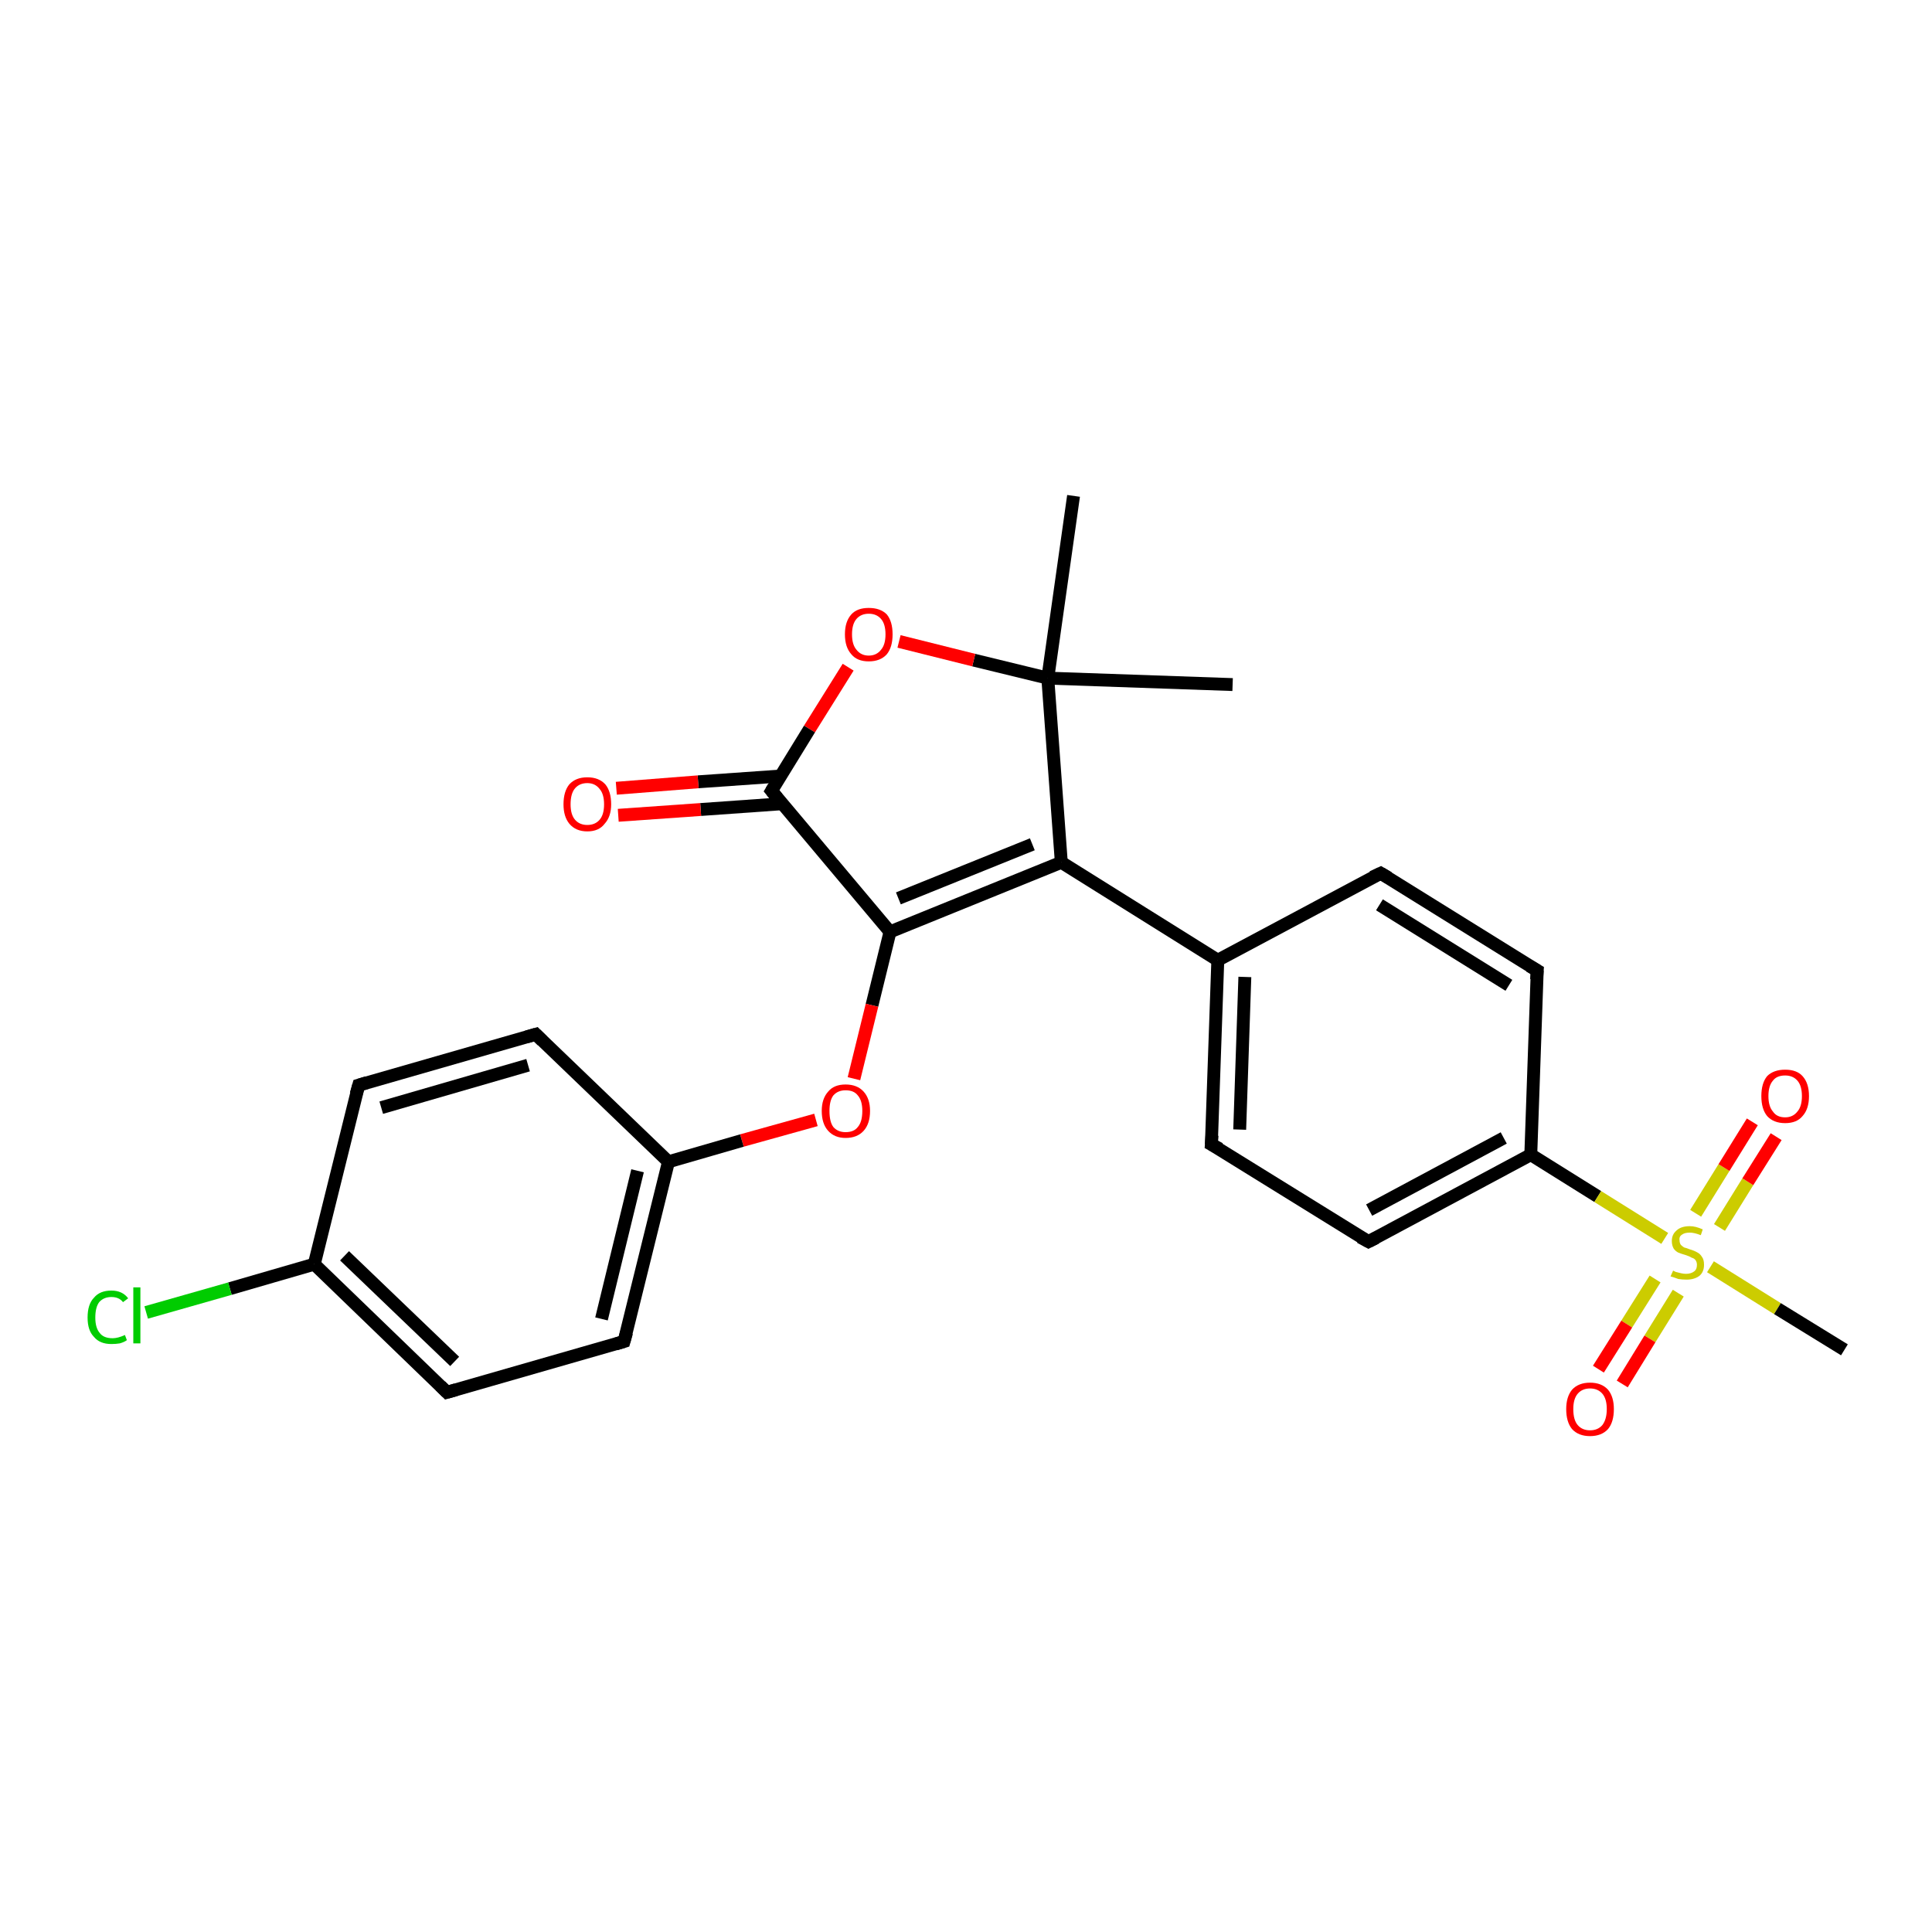 <?xml version='1.0' encoding='iso-8859-1'?>
<svg version='1.1' baseProfile='full'
              xmlns='http://www.w3.org/2000/svg'
                      xmlns:rdkit='http://www.rdkit.org/xml'
                      xmlns:xlink='http://www.w3.org/1999/xlink'
                  xml:space='preserve'
width='300px' height='300px' viewBox='0 0 300 300'>
<!-- END OF HEADER -->
<rect style='opacity:1.0;fill:#FFFFFF;stroke:none' width='300.0' height='300.0' x='0.0' y='0.0'> </rect>
<path class='bond-0 atom-0 atom-1' d='M 166.7,77.0 L 162.7,105.3' style='fill:none;fill-rule:evenodd;stroke:#000000;stroke-width:2.0px;stroke-linecap:butt;stroke-linejoin:miter;stroke-opacity:1' />
<path class='bond-1 atom-1 atom-2' d='M 162.7,105.3 L 191.4,106.3' style='fill:none;fill-rule:evenodd;stroke:#000000;stroke-width:2.0px;stroke-linecap:butt;stroke-linejoin:miter;stroke-opacity:1' />
<path class='bond-2 atom-1 atom-3' d='M 162.7,105.3 L 151.2,102.5' style='fill:none;fill-rule:evenodd;stroke:#000000;stroke-width:2.0px;stroke-linecap:butt;stroke-linejoin:miter;stroke-opacity:1' />
<path class='bond-2 atom-1 atom-3' d='M 151.2,102.5 L 139.6,99.6' style='fill:none;fill-rule:evenodd;stroke:#FF0000;stroke-width:2.0px;stroke-linecap:butt;stroke-linejoin:miter;stroke-opacity:1' />
<path class='bond-3 atom-3 atom-4' d='M 131.7,103.6 L 125.7,113.2' style='fill:none;fill-rule:evenodd;stroke:#FF0000;stroke-width:2.0px;stroke-linecap:butt;stroke-linejoin:miter;stroke-opacity:1' />
<path class='bond-3 atom-3 atom-4' d='M 125.7,113.2 L 119.8,122.8' style='fill:none;fill-rule:evenodd;stroke:#000000;stroke-width:2.0px;stroke-linecap:butt;stroke-linejoin:miter;stroke-opacity:1' />
<path class='bond-4 atom-4 atom-5' d='M 121.2,120.5 L 108.4,121.4' style='fill:none;fill-rule:evenodd;stroke:#000000;stroke-width:2.0px;stroke-linecap:butt;stroke-linejoin:miter;stroke-opacity:1' />
<path class='bond-4 atom-4 atom-5' d='M 108.4,121.4 L 95.7,122.4' style='fill:none;fill-rule:evenodd;stroke:#FF0000;stroke-width:2.0px;stroke-linecap:butt;stroke-linejoin:miter;stroke-opacity:1' />
<path class='bond-4 atom-4 atom-5' d='M 121.5,124.8 L 108.8,125.7' style='fill:none;fill-rule:evenodd;stroke:#000000;stroke-width:2.0px;stroke-linecap:butt;stroke-linejoin:miter;stroke-opacity:1' />
<path class='bond-4 atom-4 atom-5' d='M 108.8,125.7 L 96.0,126.6' style='fill:none;fill-rule:evenodd;stroke:#FF0000;stroke-width:2.0px;stroke-linecap:butt;stroke-linejoin:miter;stroke-opacity:1' />
<path class='bond-5 atom-4 atom-6' d='M 119.8,122.8 L 138.2,144.7' style='fill:none;fill-rule:evenodd;stroke:#000000;stroke-width:2.0px;stroke-linecap:butt;stroke-linejoin:miter;stroke-opacity:1' />
<path class='bond-6 atom-6 atom-7' d='M 138.2,144.7 L 135.4,156.1' style='fill:none;fill-rule:evenodd;stroke:#000000;stroke-width:2.0px;stroke-linecap:butt;stroke-linejoin:miter;stroke-opacity:1' />
<path class='bond-6 atom-6 atom-7' d='M 135.4,156.1 L 132.6,167.5' style='fill:none;fill-rule:evenodd;stroke:#FF0000;stroke-width:2.0px;stroke-linecap:butt;stroke-linejoin:miter;stroke-opacity:1' />
<path class='bond-7 atom-7 atom-8' d='M 126.7,173.9 L 115.2,177.1' style='fill:none;fill-rule:evenodd;stroke:#FF0000;stroke-width:2.0px;stroke-linecap:butt;stroke-linejoin:miter;stroke-opacity:1' />
<path class='bond-7 atom-7 atom-8' d='M 115.2,177.1 L 103.8,180.4' style='fill:none;fill-rule:evenodd;stroke:#000000;stroke-width:2.0px;stroke-linecap:butt;stroke-linejoin:miter;stroke-opacity:1' />
<path class='bond-8 atom-8 atom-9' d='M 103.8,180.4 L 96.9,208.3' style='fill:none;fill-rule:evenodd;stroke:#000000;stroke-width:2.0px;stroke-linecap:butt;stroke-linejoin:miter;stroke-opacity:1' />
<path class='bond-8 atom-8 atom-9' d='M 99.0,181.8 L 93.4,204.8' style='fill:none;fill-rule:evenodd;stroke:#000000;stroke-width:2.0px;stroke-linecap:butt;stroke-linejoin:miter;stroke-opacity:1' />
<path class='bond-9 atom-9 atom-10' d='M 96.9,208.3 L 69.4,216.2' style='fill:none;fill-rule:evenodd;stroke:#000000;stroke-width:2.0px;stroke-linecap:butt;stroke-linejoin:miter;stroke-opacity:1' />
<path class='bond-10 atom-10 atom-11' d='M 69.4,216.2 L 48.8,196.3' style='fill:none;fill-rule:evenodd;stroke:#000000;stroke-width:2.0px;stroke-linecap:butt;stroke-linejoin:miter;stroke-opacity:1' />
<path class='bond-10 atom-10 atom-11' d='M 70.6,211.4 L 53.5,195.0' style='fill:none;fill-rule:evenodd;stroke:#000000;stroke-width:2.0px;stroke-linecap:butt;stroke-linejoin:miter;stroke-opacity:1' />
<path class='bond-11 atom-11 atom-12' d='M 48.8,196.3 L 35.7,200.1' style='fill:none;fill-rule:evenodd;stroke:#000000;stroke-width:2.0px;stroke-linecap:butt;stroke-linejoin:miter;stroke-opacity:1' />
<path class='bond-11 atom-11 atom-12' d='M 35.7,200.1 L 22.7,203.8' style='fill:none;fill-rule:evenodd;stroke:#00CC00;stroke-width:2.0px;stroke-linecap:butt;stroke-linejoin:miter;stroke-opacity:1' />
<path class='bond-12 atom-11 atom-13' d='M 48.8,196.3 L 55.7,168.5' style='fill:none;fill-rule:evenodd;stroke:#000000;stroke-width:2.0px;stroke-linecap:butt;stroke-linejoin:miter;stroke-opacity:1' />
<path class='bond-13 atom-13 atom-14' d='M 55.7,168.5 L 83.2,160.6' style='fill:none;fill-rule:evenodd;stroke:#000000;stroke-width:2.0px;stroke-linecap:butt;stroke-linejoin:miter;stroke-opacity:1' />
<path class='bond-13 atom-13 atom-14' d='M 59.2,172.0 L 82.0,165.4' style='fill:none;fill-rule:evenodd;stroke:#000000;stroke-width:2.0px;stroke-linecap:butt;stroke-linejoin:miter;stroke-opacity:1' />
<path class='bond-14 atom-6 atom-15' d='M 138.2,144.7 L 164.8,133.9' style='fill:none;fill-rule:evenodd;stroke:#000000;stroke-width:2.0px;stroke-linecap:butt;stroke-linejoin:miter;stroke-opacity:1' />
<path class='bond-14 atom-6 atom-15' d='M 139.5,139.5 L 160.3,131.1' style='fill:none;fill-rule:evenodd;stroke:#000000;stroke-width:2.0px;stroke-linecap:butt;stroke-linejoin:miter;stroke-opacity:1' />
<path class='bond-15 atom-15 atom-16' d='M 164.8,133.9 L 189.1,149.1' style='fill:none;fill-rule:evenodd;stroke:#000000;stroke-width:2.0px;stroke-linecap:butt;stroke-linejoin:miter;stroke-opacity:1' />
<path class='bond-16 atom-16 atom-17' d='M 189.1,149.1 L 188.1,177.7' style='fill:none;fill-rule:evenodd;stroke:#000000;stroke-width:2.0px;stroke-linecap:butt;stroke-linejoin:miter;stroke-opacity:1' />
<path class='bond-16 atom-16 atom-17' d='M 193.3,151.7 L 192.5,175.4' style='fill:none;fill-rule:evenodd;stroke:#000000;stroke-width:2.0px;stroke-linecap:butt;stroke-linejoin:miter;stroke-opacity:1' />
<path class='bond-17 atom-17 atom-18' d='M 188.1,177.7 L 212.5,192.8' style='fill:none;fill-rule:evenodd;stroke:#000000;stroke-width:2.0px;stroke-linecap:butt;stroke-linejoin:miter;stroke-opacity:1' />
<path class='bond-18 atom-18 atom-19' d='M 212.5,192.8 L 237.7,179.3' style='fill:none;fill-rule:evenodd;stroke:#000000;stroke-width:2.0px;stroke-linecap:butt;stroke-linejoin:miter;stroke-opacity:1' />
<path class='bond-18 atom-18 atom-19' d='M 212.6,187.9 L 233.5,176.7' style='fill:none;fill-rule:evenodd;stroke:#000000;stroke-width:2.0px;stroke-linecap:butt;stroke-linejoin:miter;stroke-opacity:1' />
<path class='bond-19 atom-19 atom-20' d='M 237.7,179.3 L 238.7,150.7' style='fill:none;fill-rule:evenodd;stroke:#000000;stroke-width:2.0px;stroke-linecap:butt;stroke-linejoin:miter;stroke-opacity:1' />
<path class='bond-20 atom-20 atom-21' d='M 238.7,150.7 L 214.4,135.6' style='fill:none;fill-rule:evenodd;stroke:#000000;stroke-width:2.0px;stroke-linecap:butt;stroke-linejoin:miter;stroke-opacity:1' />
<path class='bond-20 atom-20 atom-21' d='M 234.3,153.0 L 214.2,140.5' style='fill:none;fill-rule:evenodd;stroke:#000000;stroke-width:2.0px;stroke-linecap:butt;stroke-linejoin:miter;stroke-opacity:1' />
<path class='bond-21 atom-19 atom-22' d='M 237.7,179.3 L 248.1,185.8' style='fill:none;fill-rule:evenodd;stroke:#000000;stroke-width:2.0px;stroke-linecap:butt;stroke-linejoin:miter;stroke-opacity:1' />
<path class='bond-21 atom-19 atom-22' d='M 248.1,185.8 L 258.5,192.3' style='fill:none;fill-rule:evenodd;stroke:#CCCC00;stroke-width:2.0px;stroke-linecap:butt;stroke-linejoin:miter;stroke-opacity:1' />
<path class='bond-22 atom-22 atom-23' d='M 265.6,196.7 L 276.0,203.2' style='fill:none;fill-rule:evenodd;stroke:#CCCC00;stroke-width:2.0px;stroke-linecap:butt;stroke-linejoin:miter;stroke-opacity:1' />
<path class='bond-22 atom-22 atom-23' d='M 276.0,203.2 L 286.4,209.6' style='fill:none;fill-rule:evenodd;stroke:#000000;stroke-width:2.0px;stroke-linecap:butt;stroke-linejoin:miter;stroke-opacity:1' />
<path class='bond-23 atom-22 atom-24' d='M 257.0,198.6 L 252.6,205.6' style='fill:none;fill-rule:evenodd;stroke:#CCCC00;stroke-width:2.0px;stroke-linecap:butt;stroke-linejoin:miter;stroke-opacity:1' />
<path class='bond-23 atom-22 atom-24' d='M 252.6,205.6 L 248.2,212.6' style='fill:none;fill-rule:evenodd;stroke:#FF0000;stroke-width:2.0px;stroke-linecap:butt;stroke-linejoin:miter;stroke-opacity:1' />
<path class='bond-23 atom-22 atom-24' d='M 260.6,200.8 L 256.2,207.9' style='fill:none;fill-rule:evenodd;stroke:#CCCC00;stroke-width:2.0px;stroke-linecap:butt;stroke-linejoin:miter;stroke-opacity:1' />
<path class='bond-23 atom-22 atom-24' d='M 256.2,207.9 L 251.9,214.9' style='fill:none;fill-rule:evenodd;stroke:#FF0000;stroke-width:2.0px;stroke-linecap:butt;stroke-linejoin:miter;stroke-opacity:1' />
<path class='bond-24 atom-22 atom-25' d='M 267.0,190.6 L 271.4,183.5' style='fill:none;fill-rule:evenodd;stroke:#CCCC00;stroke-width:2.0px;stroke-linecap:butt;stroke-linejoin:miter;stroke-opacity:1' />
<path class='bond-24 atom-22 atom-25' d='M 271.4,183.5 L 275.8,176.5' style='fill:none;fill-rule:evenodd;stroke:#FF0000;stroke-width:2.0px;stroke-linecap:butt;stroke-linejoin:miter;stroke-opacity:1' />
<path class='bond-24 atom-22 atom-25' d='M 263.3,188.4 L 267.7,181.3' style='fill:none;fill-rule:evenodd;stroke:#CCCC00;stroke-width:2.0px;stroke-linecap:butt;stroke-linejoin:miter;stroke-opacity:1' />
<path class='bond-24 atom-22 atom-25' d='M 267.7,181.3 L 272.1,174.2' style='fill:none;fill-rule:evenodd;stroke:#FF0000;stroke-width:2.0px;stroke-linecap:butt;stroke-linejoin:miter;stroke-opacity:1' />
<path class='bond-25 atom-15 atom-1' d='M 164.8,133.9 L 162.7,105.3' style='fill:none;fill-rule:evenodd;stroke:#000000;stroke-width:2.0px;stroke-linecap:butt;stroke-linejoin:miter;stroke-opacity:1' />
<path class='bond-26 atom-21 atom-16' d='M 214.4,135.6 L 189.1,149.1' style='fill:none;fill-rule:evenodd;stroke:#000000;stroke-width:2.0px;stroke-linecap:butt;stroke-linejoin:miter;stroke-opacity:1' />
<path class='bond-27 atom-14 atom-8' d='M 83.2,160.6 L 103.8,180.4' style='fill:none;fill-rule:evenodd;stroke:#000000;stroke-width:2.0px;stroke-linecap:butt;stroke-linejoin:miter;stroke-opacity:1' />
<path d='M 120.1,122.3 L 119.8,122.8 L 120.7,123.9' style='fill:none;stroke:#000000;stroke-width:2.0px;stroke-linecap:butt;stroke-linejoin:miter;stroke-opacity:1;' />
<path d='M 97.3,206.9 L 96.9,208.3 L 95.6,208.7' style='fill:none;stroke:#000000;stroke-width:2.0px;stroke-linecap:butt;stroke-linejoin:miter;stroke-opacity:1;' />
<path d='M 70.8,215.8 L 69.4,216.2 L 68.4,215.2' style='fill:none;stroke:#000000;stroke-width:2.0px;stroke-linecap:butt;stroke-linejoin:miter;stroke-opacity:1;' />
<path d='M 55.3,169.9 L 55.7,168.5 L 57.0,168.1' style='fill:none;stroke:#000000;stroke-width:2.0px;stroke-linecap:butt;stroke-linejoin:miter;stroke-opacity:1;' />
<path d='M 81.8,161.0 L 83.2,160.6 L 84.2,161.6' style='fill:none;stroke:#000000;stroke-width:2.0px;stroke-linecap:butt;stroke-linejoin:miter;stroke-opacity:1;' />
<path d='M 188.2,176.3 L 188.1,177.7 L 189.4,178.4' style='fill:none;stroke:#000000;stroke-width:2.0px;stroke-linecap:butt;stroke-linejoin:miter;stroke-opacity:1;' />
<path d='M 211.2,192.1 L 212.5,192.8 L 213.7,192.2' style='fill:none;stroke:#000000;stroke-width:2.0px;stroke-linecap:butt;stroke-linejoin:miter;stroke-opacity:1;' />
<path d='M 238.6,152.1 L 238.7,150.7 L 237.5,150.0' style='fill:none;stroke:#000000;stroke-width:2.0px;stroke-linecap:butt;stroke-linejoin:miter;stroke-opacity:1;' />
<path d='M 215.6,136.3 L 214.4,135.6 L 213.1,136.2' style='fill:none;stroke:#000000;stroke-width:2.0px;stroke-linecap:butt;stroke-linejoin:miter;stroke-opacity:1;' />
<path class='atom-3' d='M 131.2 98.5
Q 131.2 96.5, 132.2 95.4
Q 133.1 94.4, 134.9 94.4
Q 136.7 94.4, 137.7 95.4
Q 138.6 96.5, 138.6 98.5
Q 138.6 100.5, 137.7 101.6
Q 136.7 102.7, 134.9 102.7
Q 133.1 102.7, 132.2 101.6
Q 131.2 100.5, 131.2 98.5
M 134.9 101.8
Q 136.1 101.8, 136.8 100.9
Q 137.5 100.1, 137.5 98.5
Q 137.5 96.9, 136.8 96.1
Q 136.1 95.3, 134.9 95.3
Q 133.7 95.3, 133.0 96.1
Q 132.3 96.9, 132.3 98.5
Q 132.3 100.1, 133.0 100.9
Q 133.7 101.8, 134.9 101.8
' fill='#FF0000'/>
<path class='atom-5' d='M 87.5 124.9
Q 87.5 122.9, 88.4 121.8
Q 89.4 120.7, 91.2 120.7
Q 93.0 120.7, 94.0 121.8
Q 94.9 122.9, 94.9 124.9
Q 94.9 126.8, 93.9 127.9
Q 93.0 129.1, 91.2 129.1
Q 89.4 129.1, 88.4 127.9
Q 87.5 126.8, 87.5 124.9
M 91.2 128.1
Q 92.4 128.1, 93.1 127.3
Q 93.8 126.5, 93.8 124.9
Q 93.8 123.3, 93.1 122.5
Q 92.4 121.6, 91.2 121.6
Q 90.0 121.6, 89.3 122.4
Q 88.6 123.2, 88.6 124.9
Q 88.6 126.5, 89.3 127.3
Q 90.0 128.1, 91.2 128.1
' fill='#FF0000'/>
<path class='atom-7' d='M 127.6 172.5
Q 127.6 170.6, 128.6 169.5
Q 129.5 168.4, 131.3 168.4
Q 133.1 168.4, 134.1 169.5
Q 135.1 170.6, 135.1 172.5
Q 135.1 174.5, 134.1 175.6
Q 133.1 176.7, 131.3 176.7
Q 129.6 176.7, 128.6 175.6
Q 127.6 174.5, 127.6 172.5
M 131.3 175.8
Q 132.6 175.8, 133.2 175.0
Q 133.9 174.2, 133.9 172.5
Q 133.9 170.9, 133.2 170.1
Q 132.6 169.3, 131.3 169.3
Q 130.1 169.3, 129.4 170.1
Q 128.8 170.9, 128.8 172.5
Q 128.8 174.2, 129.4 175.0
Q 130.1 175.8, 131.3 175.8
' fill='#FF0000'/>
<path class='atom-12' d='M 13.6 204.6
Q 13.6 202.5, 14.6 201.5
Q 15.5 200.4, 17.3 200.4
Q 19.0 200.4, 19.9 201.6
L 19.1 202.2
Q 18.5 201.4, 17.3 201.4
Q 16.1 201.4, 15.4 202.2
Q 14.8 203.0, 14.8 204.6
Q 14.8 206.2, 15.5 207.0
Q 16.1 207.8, 17.5 207.8
Q 18.3 207.8, 19.4 207.3
L 19.7 208.1
Q 19.3 208.4, 18.6 208.6
Q 18.0 208.7, 17.3 208.7
Q 15.5 208.7, 14.6 207.6
Q 13.6 206.6, 13.6 204.6
' fill='#00CC00'/>
<path class='atom-12' d='M 20.7 199.9
L 21.8 199.9
L 21.8 208.6
L 20.7 208.6
L 20.7 199.9
' fill='#00CC00'/>
<path class='atom-22' d='M 259.8 197.3
Q 259.8 197.3, 260.2 197.5
Q 260.6 197.6, 261.0 197.7
Q 261.4 197.8, 261.8 197.8
Q 262.6 197.8, 263.1 197.4
Q 263.5 197.1, 263.5 196.4
Q 263.5 196.0, 263.3 195.7
Q 263.1 195.4, 262.7 195.3
Q 262.4 195.1, 261.8 194.9
Q 261.1 194.7, 260.6 194.5
Q 260.2 194.3, 259.9 193.9
Q 259.6 193.4, 259.6 192.7
Q 259.6 191.7, 260.3 191.1
Q 261.0 190.4, 262.4 190.4
Q 263.3 190.4, 264.4 190.9
L 264.1 191.8
Q 263.1 191.4, 262.4 191.4
Q 261.6 191.4, 261.2 191.7
Q 260.7 192.0, 260.8 192.6
Q 260.8 193.0, 261.0 193.3
Q 261.2 193.5, 261.5 193.7
Q 261.9 193.8, 262.4 194.0
Q 263.1 194.2, 263.6 194.5
Q 264.0 194.7, 264.3 195.2
Q 264.6 195.6, 264.6 196.4
Q 264.6 197.5, 263.9 198.1
Q 263.1 198.7, 261.9 198.7
Q 261.2 198.7, 260.6 198.6
Q 260.1 198.4, 259.4 198.2
L 259.8 197.3
' fill='#CCCC00'/>
<path class='atom-24' d='M 243.2 218.8
Q 243.2 216.9, 244.1 215.8
Q 245.1 214.7, 246.9 214.7
Q 248.7 214.7, 249.7 215.8
Q 250.6 216.9, 250.6 218.8
Q 250.6 220.8, 249.7 221.9
Q 248.7 223.0, 246.9 223.0
Q 245.1 223.0, 244.1 221.9
Q 243.2 220.8, 243.2 218.8
M 246.9 222.1
Q 248.1 222.1, 248.8 221.3
Q 249.5 220.4, 249.5 218.8
Q 249.5 217.2, 248.8 216.4
Q 248.1 215.6, 246.9 215.6
Q 245.7 215.6, 245.0 216.4
Q 244.3 217.2, 244.3 218.8
Q 244.3 220.5, 245.0 221.3
Q 245.7 222.1, 246.9 222.1
' fill='#FF0000'/>
<path class='atom-25' d='M 273.5 170.2
Q 273.5 168.2, 274.4 167.1
Q 275.4 166.1, 277.2 166.1
Q 279.0 166.1, 279.9 167.1
Q 280.9 168.2, 280.9 170.2
Q 280.9 172.2, 279.9 173.3
Q 279.0 174.4, 277.2 174.4
Q 275.4 174.4, 274.4 173.3
Q 273.5 172.2, 273.5 170.2
M 277.2 173.5
Q 278.4 173.5, 279.1 172.6
Q 279.8 171.8, 279.8 170.2
Q 279.8 168.6, 279.1 167.8
Q 278.4 167.0, 277.2 167.0
Q 275.9 167.0, 275.3 167.8
Q 274.6 168.6, 274.6 170.2
Q 274.6 171.8, 275.3 172.6
Q 275.9 173.5, 277.2 173.5
' fill='#FF0000'/>
</svg>
